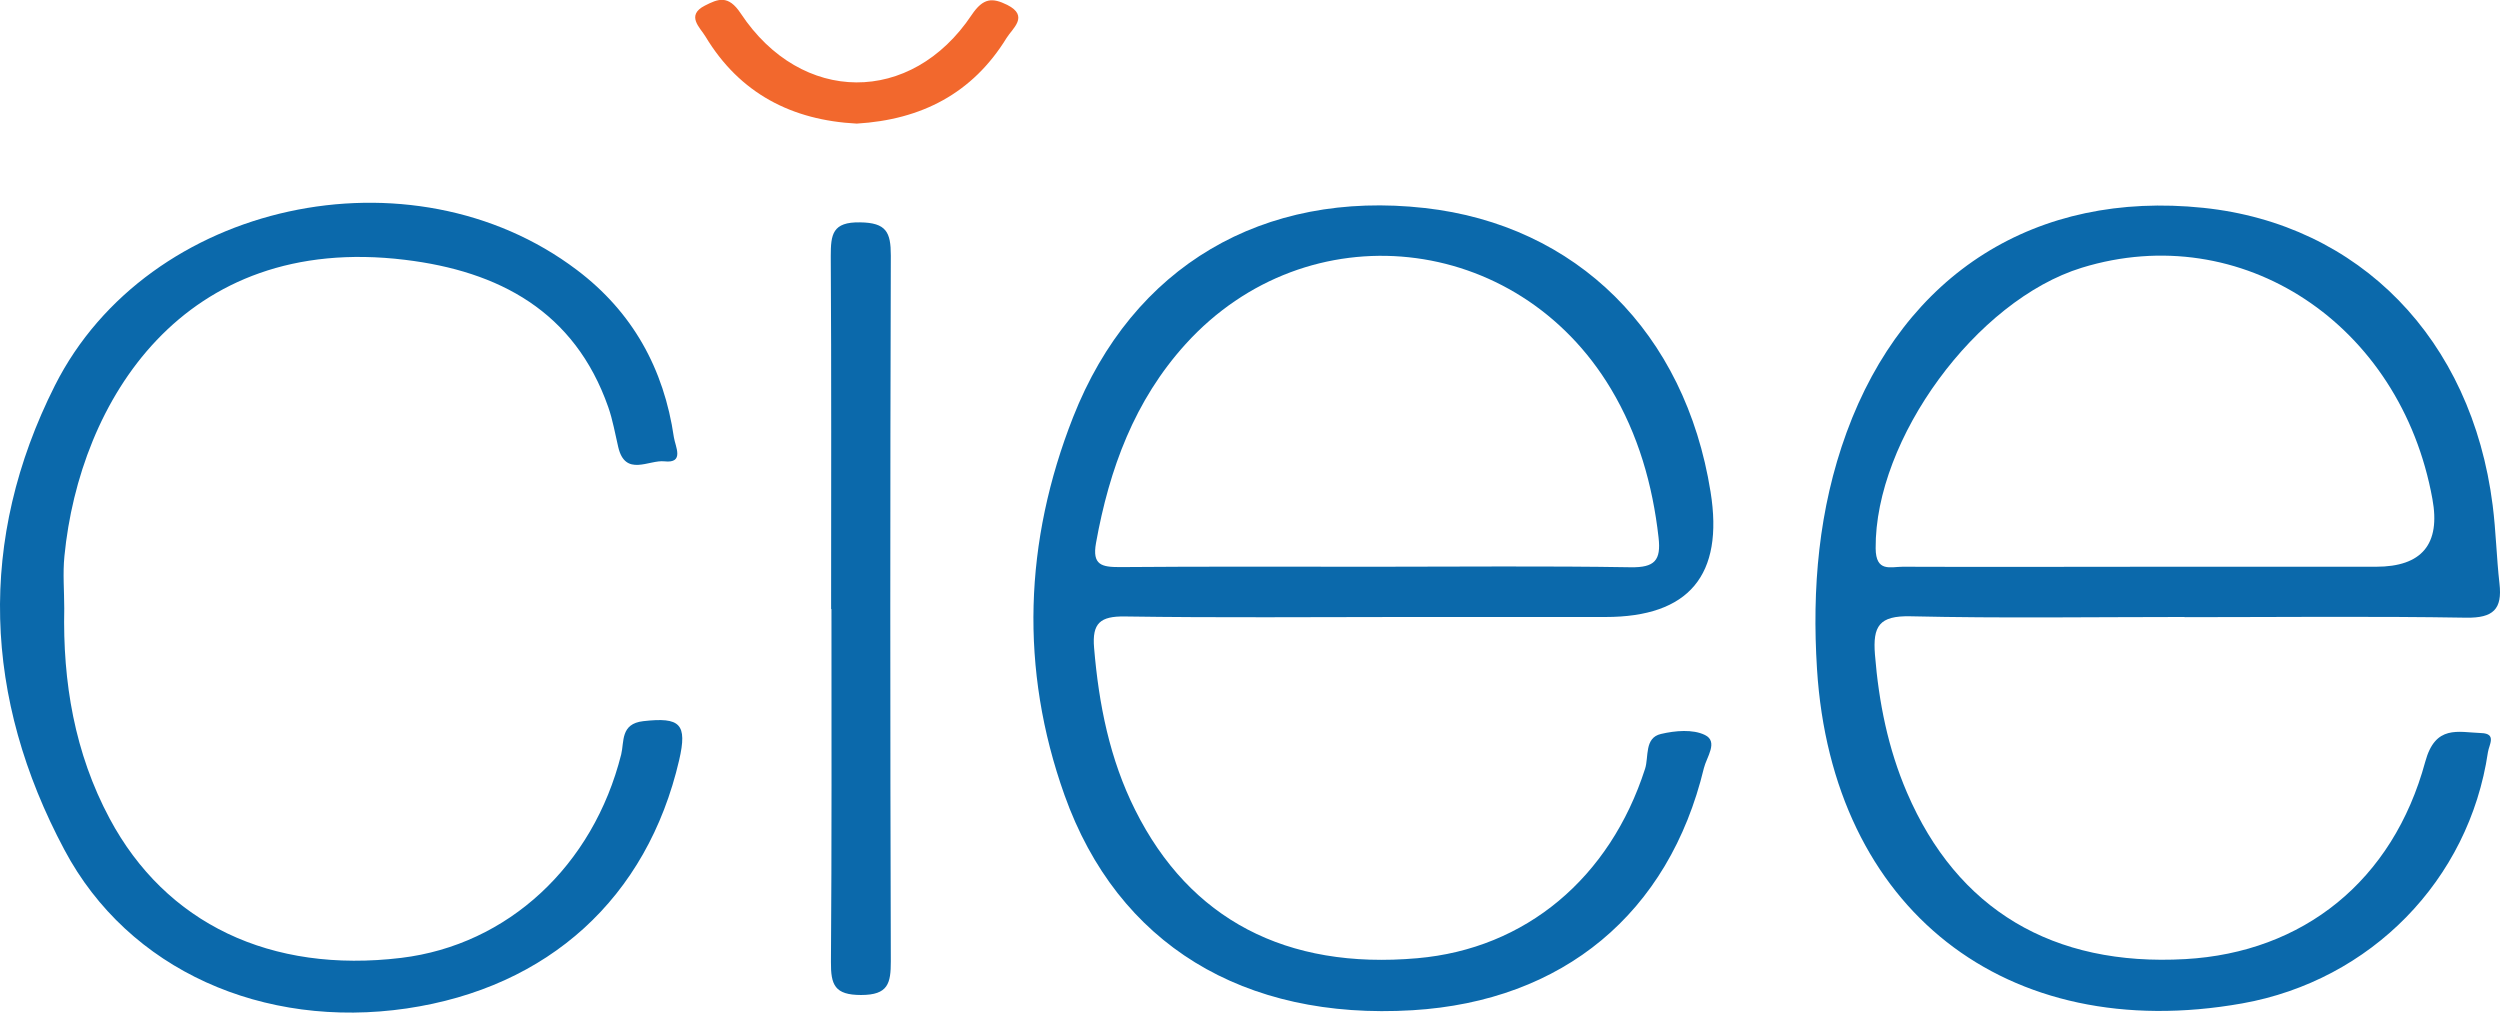 <?xml version="1.0" encoding="UTF-8"?>
<svg id="Capa_2" data-name="Capa 2" xmlns="http://www.w3.org/2000/svg" viewBox="0 0 142.79 57.84">
  <defs>
    <style>
      .cls-1 {
        fill: #0b69ab;
      }

      .cls-1, .cls-2 {
        stroke-width: 0px;
      }

      .cls-2 {
        fill: #f2682d;
      }
    </style>
  </defs>
  <g id="Capa_1-2" data-name="Capa 1">
    <g>
      <path class="cls-1" d="M124.78,35.24c-5.22,0-10.44.08-15.66-.04-1.79-.04-2.16.56-2.03,2.19.22,2.73.75,5.37,1.83,7.88,2.87,6.68,8.33,9.94,15.9,9.51,6.71-.38,11.85-4.45,13.7-11.27.58-2.13,1.86-1.69,3.2-1.64.9.03.44.67.38,1.1-1.08,7.3-6.69,13.03-14.03,14.34-13.5,2.4-23.43-5.39-24.29-19.1-.29-4.6.09-9.13,1.69-13.51,3.33-9.1,10.83-13.82,20.37-12.83,8.92.93,15.33,7.49,16.53,16.98.19,1.49.22,2.99.39,4.48.17,1.47-.36,1.97-1.89,1.95-5.36-.09-10.73-.03-16.09-.03ZM123.27,32.37c4.15,0,8.29,0,12.44,0q3.93,0,3.22-3.87c-1.81-10.01-10.91-16.01-20.02-13.21-6.05,1.86-11.83,9.8-11.78,16.03.01,1.38.85,1.05,1.55,1.05,4.86.02,9.72,0,14.58,0Z"/>
      <path class="cls-1" d="M80.34,35.24c-5.36,0-10.73.05-16.09-.03-1.41-.02-1.88.38-1.76,1.79.27,3.23.89,6.36,2.35,9.27,3.12,6.24,8.62,9.12,16.11,8.46,6.19-.54,11-4.58,13.01-10.82.22-.68-.05-1.77.91-1.99.81-.19,1.82-.28,2.51.06.78.38.09,1.27-.06,1.89-2,8.3-8.05,13.31-16.64,13.83-9.65.58-16.84-3.76-19.88-12.29-2.57-7.21-2.3-14.49.49-21.58,3.4-8.65,10.87-12.98,20.08-11.95,8.68.97,14.88,7.12,16.33,16.21q1.15,7.15-6,7.15c-3.79,0-7.58,0-11.37,0ZM78.55,32.37c4.86,0,9.72-.05,14.59.03,1.37.02,1.74-.39,1.59-1.7-.34-3.02-1.16-5.88-2.72-8.49-5.36-8.96-17.33-10.23-24.29-2.56-2.92,3.22-4.36,7.13-5.12,11.36-.23,1.27.33,1.38,1.36,1.38,4.86-.04,9.72-.02,14.59-.02Z"/>
      <path class="cls-1" d="M3.67,34.76c-.09,4.2.59,8.25,2.59,11.99,3.21,6.01,9.21,8.86,16.66,7.96,6.09-.74,10.96-5.26,12.56-11.62.18-.73-.05-1.75,1.26-1.9,2.11-.24,2.53.15,2.05,2.23-1.83,7.87-7.47,12.99-15.57,14.18-8.16,1.19-15.88-2.17-19.54-9.06C-.94,39.88-1.31,30.84,3.14,22.01c5.32-10.54,20.36-13.74,29.81-6.59,3.18,2.4,4.97,5.64,5.54,9.56.08.52.62,1.5-.54,1.37-.88-.1-2.24.91-2.64-.82-.18-.76-.31-1.54-.57-2.28-1.92-5.47-6.24-7.76-11.61-8.41C10.4,13.29,4.54,22.97,3.68,31.76c-.1.99-.01,2-.01,3Z"/>
      <path class="cls-1" d="M47.47,34.78c0-6.72.02-13.44-.02-20.15,0-1.24.09-1.96,1.68-1.93,1.49.02,1.75.56,1.75,1.89-.04,13.44-.04,26.87,0,40.31,0,1.27-.15,1.93-1.7,1.93-1.51,0-1.73-.58-1.72-1.89.05-6.72.03-13.44.03-20.15Z"/>
      <path class="cls-2" d="M48.94,7.06c-3.71-.19-6.69-1.72-8.65-4.98-.3-.5-1.13-1.2-.03-1.76.75-.38,1.33-.64,2.05.45,3.46,5.22,9.74,5.25,13.19.08.66-.98,1.18-.99,2.03-.57,1.27.64.29,1.35-.04,1.89-1.94,3.16-4.86,4.67-8.56,4.89Z"/>
    </g>
  </g>
</svg>